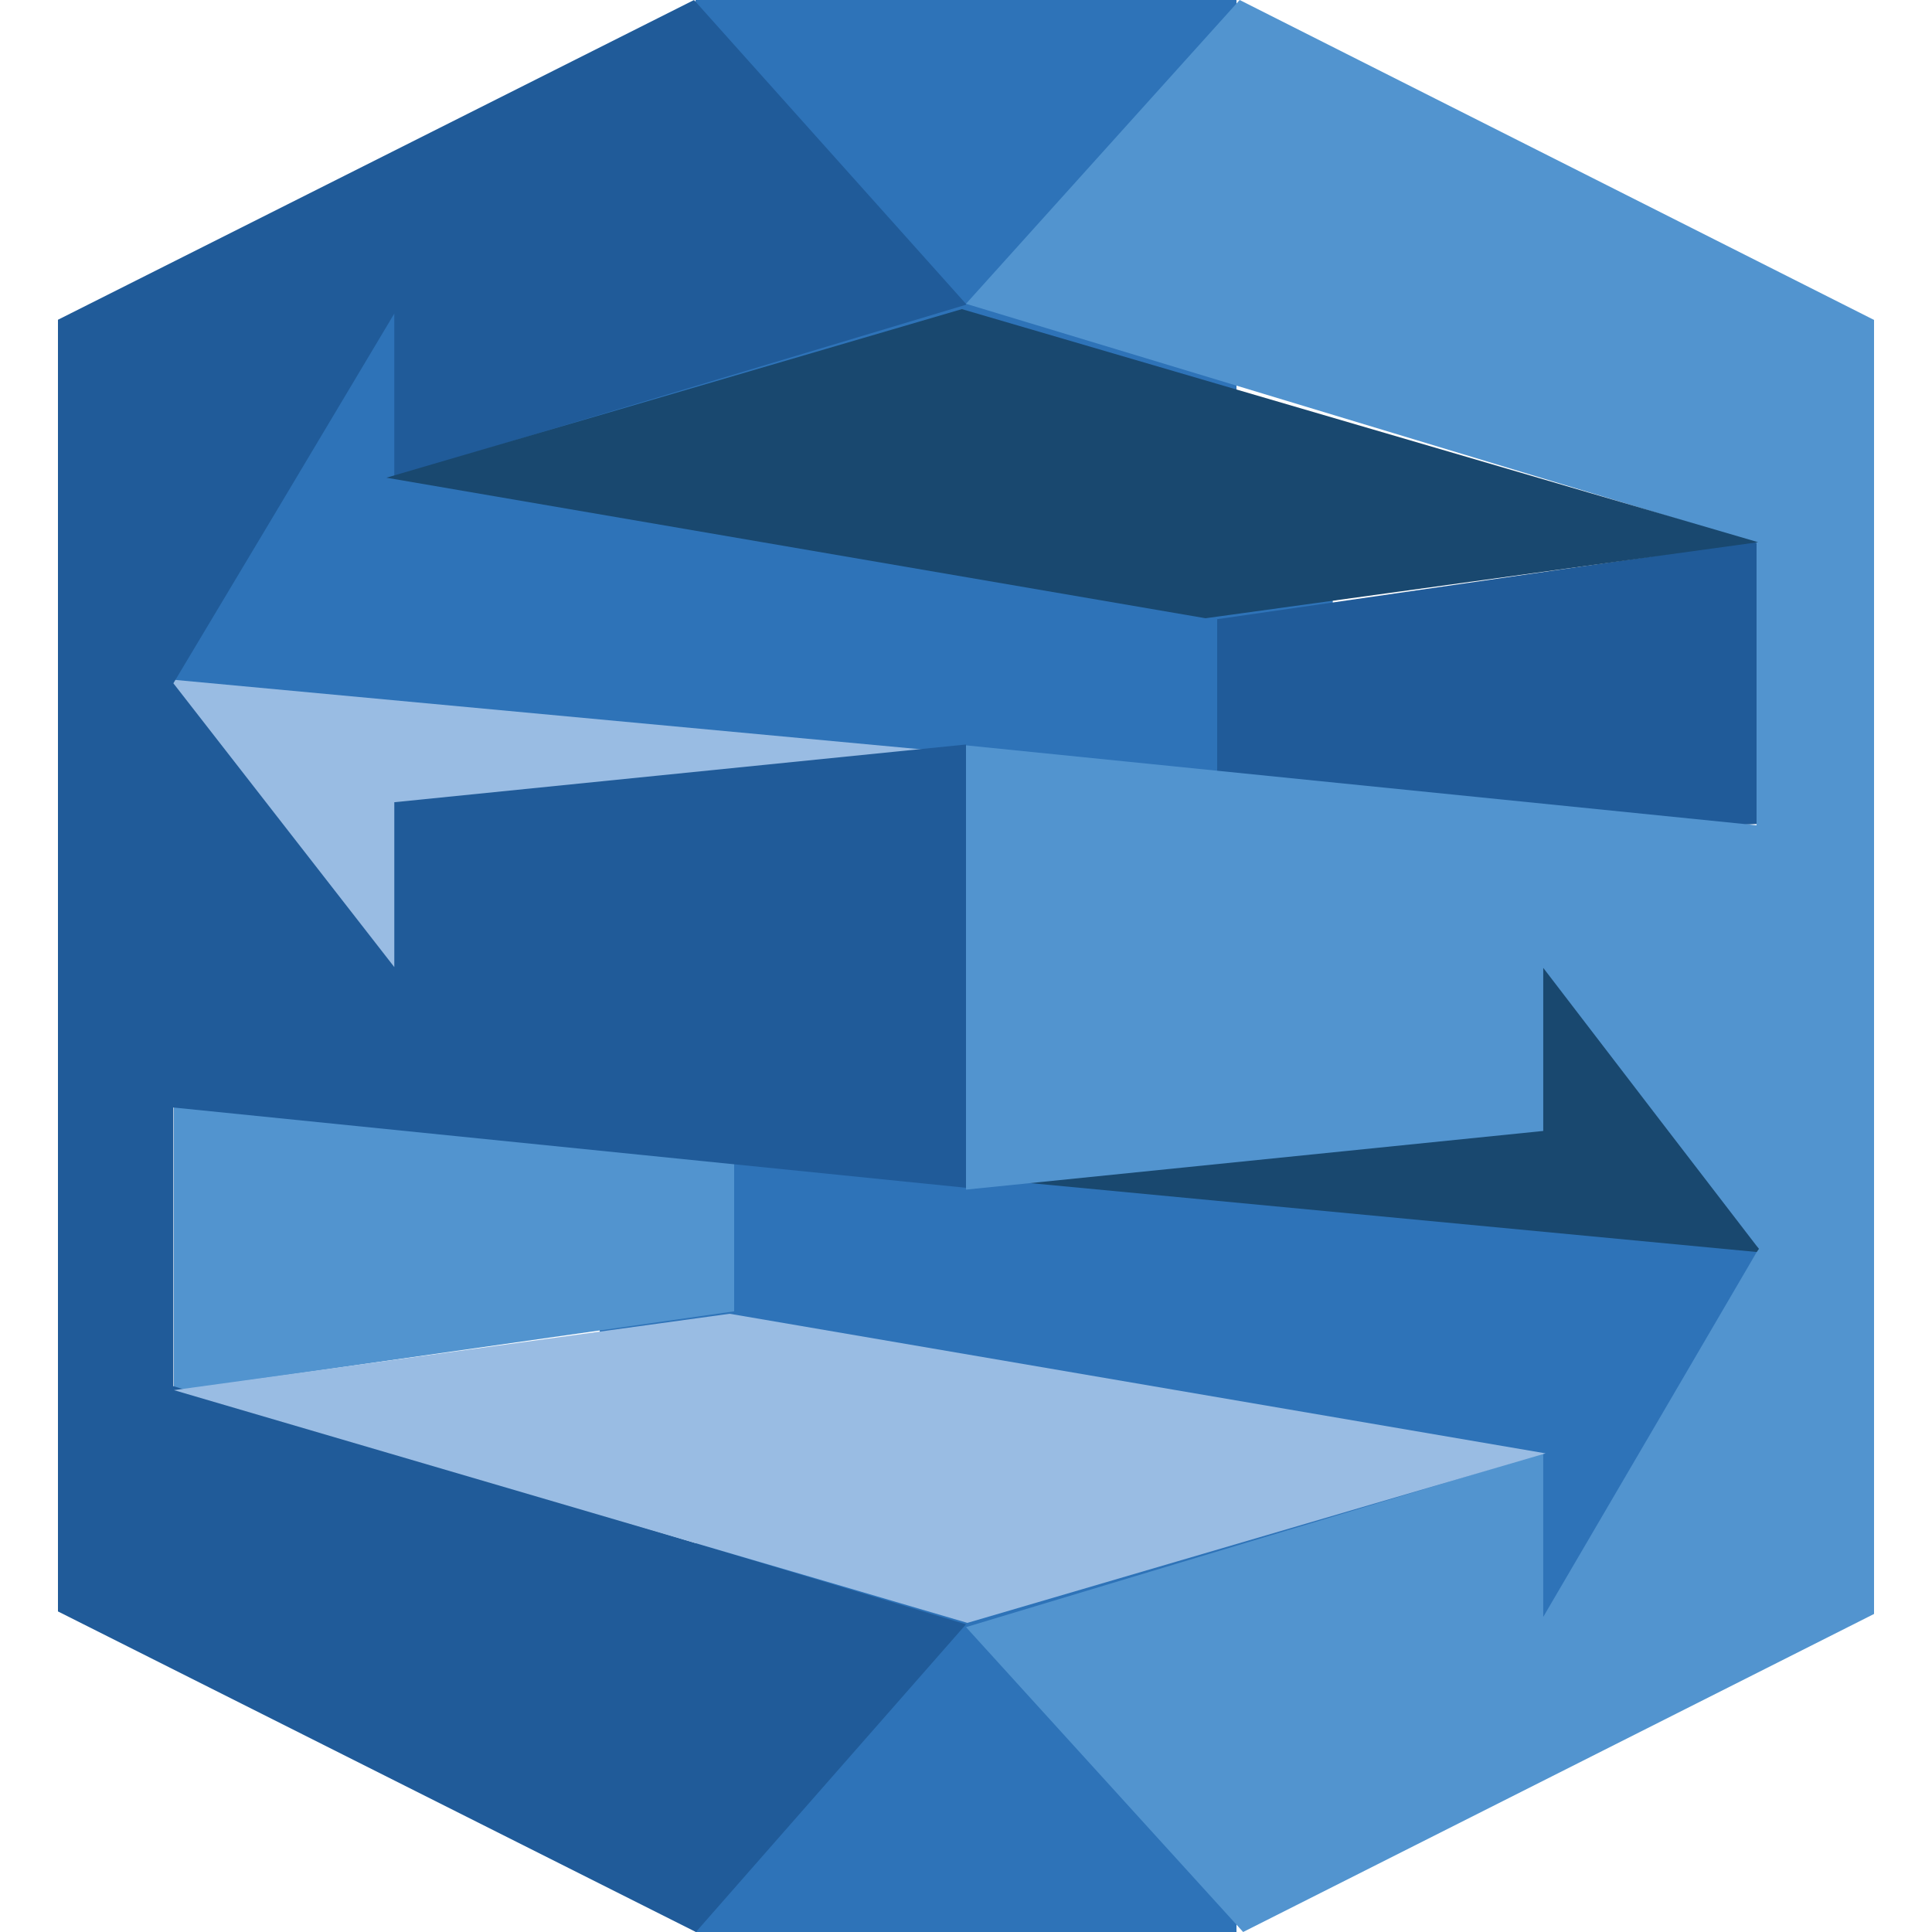 <svg xmlns="http://www.w3.org/2000/svg" width="100" height="100" viewBox="0 0 100 100" fill="none"><path d="M82.81 88L31.056 72.299L31 58L94 64.764L82.81 88Z" fill="#2E73B8"></path><path d="M93 48L43 48.735V60.258L93 65V48Z" fill="#19486F"></path><path d="M18.011 12L69 27.665L68.931 42L7 35.182L18.011 12Z" fill="#2E73B8"></path><path d="M7 52L58 51.278V39.746L7 35V52Z" fill="#99BCE3"></path><path d="M38 51L9 51.284V72L38 67.874V51Z" fill="#5294CF"></path><path d="M91 42.646L63 44V32.049L91 28V42.646Z" fill="#205B99"></path><path d="M36 0H64V23H36V0Z" fill="#2E73B8"></path><path d="M36 78H64V100H36V78Z" fill="#2E73B8"></path><path d="M97 16.56L64.165 0L50 15.724L90.919 28.106V42.716L50 38.579V61.574L79.878 58.538V50.097L85.889 57.939L90.919 64.485L91.044 64.638L90.919 64.819L85.903 73.398L79.878 83.691V75.223L50 84.22L64.345 100L97 83.538V70.167V29.916V16.56Z" fill="#5294CF"></path><path d="M8.974 57.324L50 61.479V38.535L20.409 41.523V50.056L14.242 42.135L8.974 35.367L14.27 26.515L20.409 16.231V24.666L50 15.773V15.731L35.923 0L3 16.551V29.892V69.942V83.407L36.02 100L50 84.075L8.974 71.748V57.324Z" fill="#205B99"></path><path d="M91 28.064L62.397 32L20 24.726L49.786 16L91 28.064Z" fill="#19486F"></path><path d="M80 75.226L37.765 68L9 71.953L50.072 84L80 75.226Z" fill="#99BCE3"></path></svg>